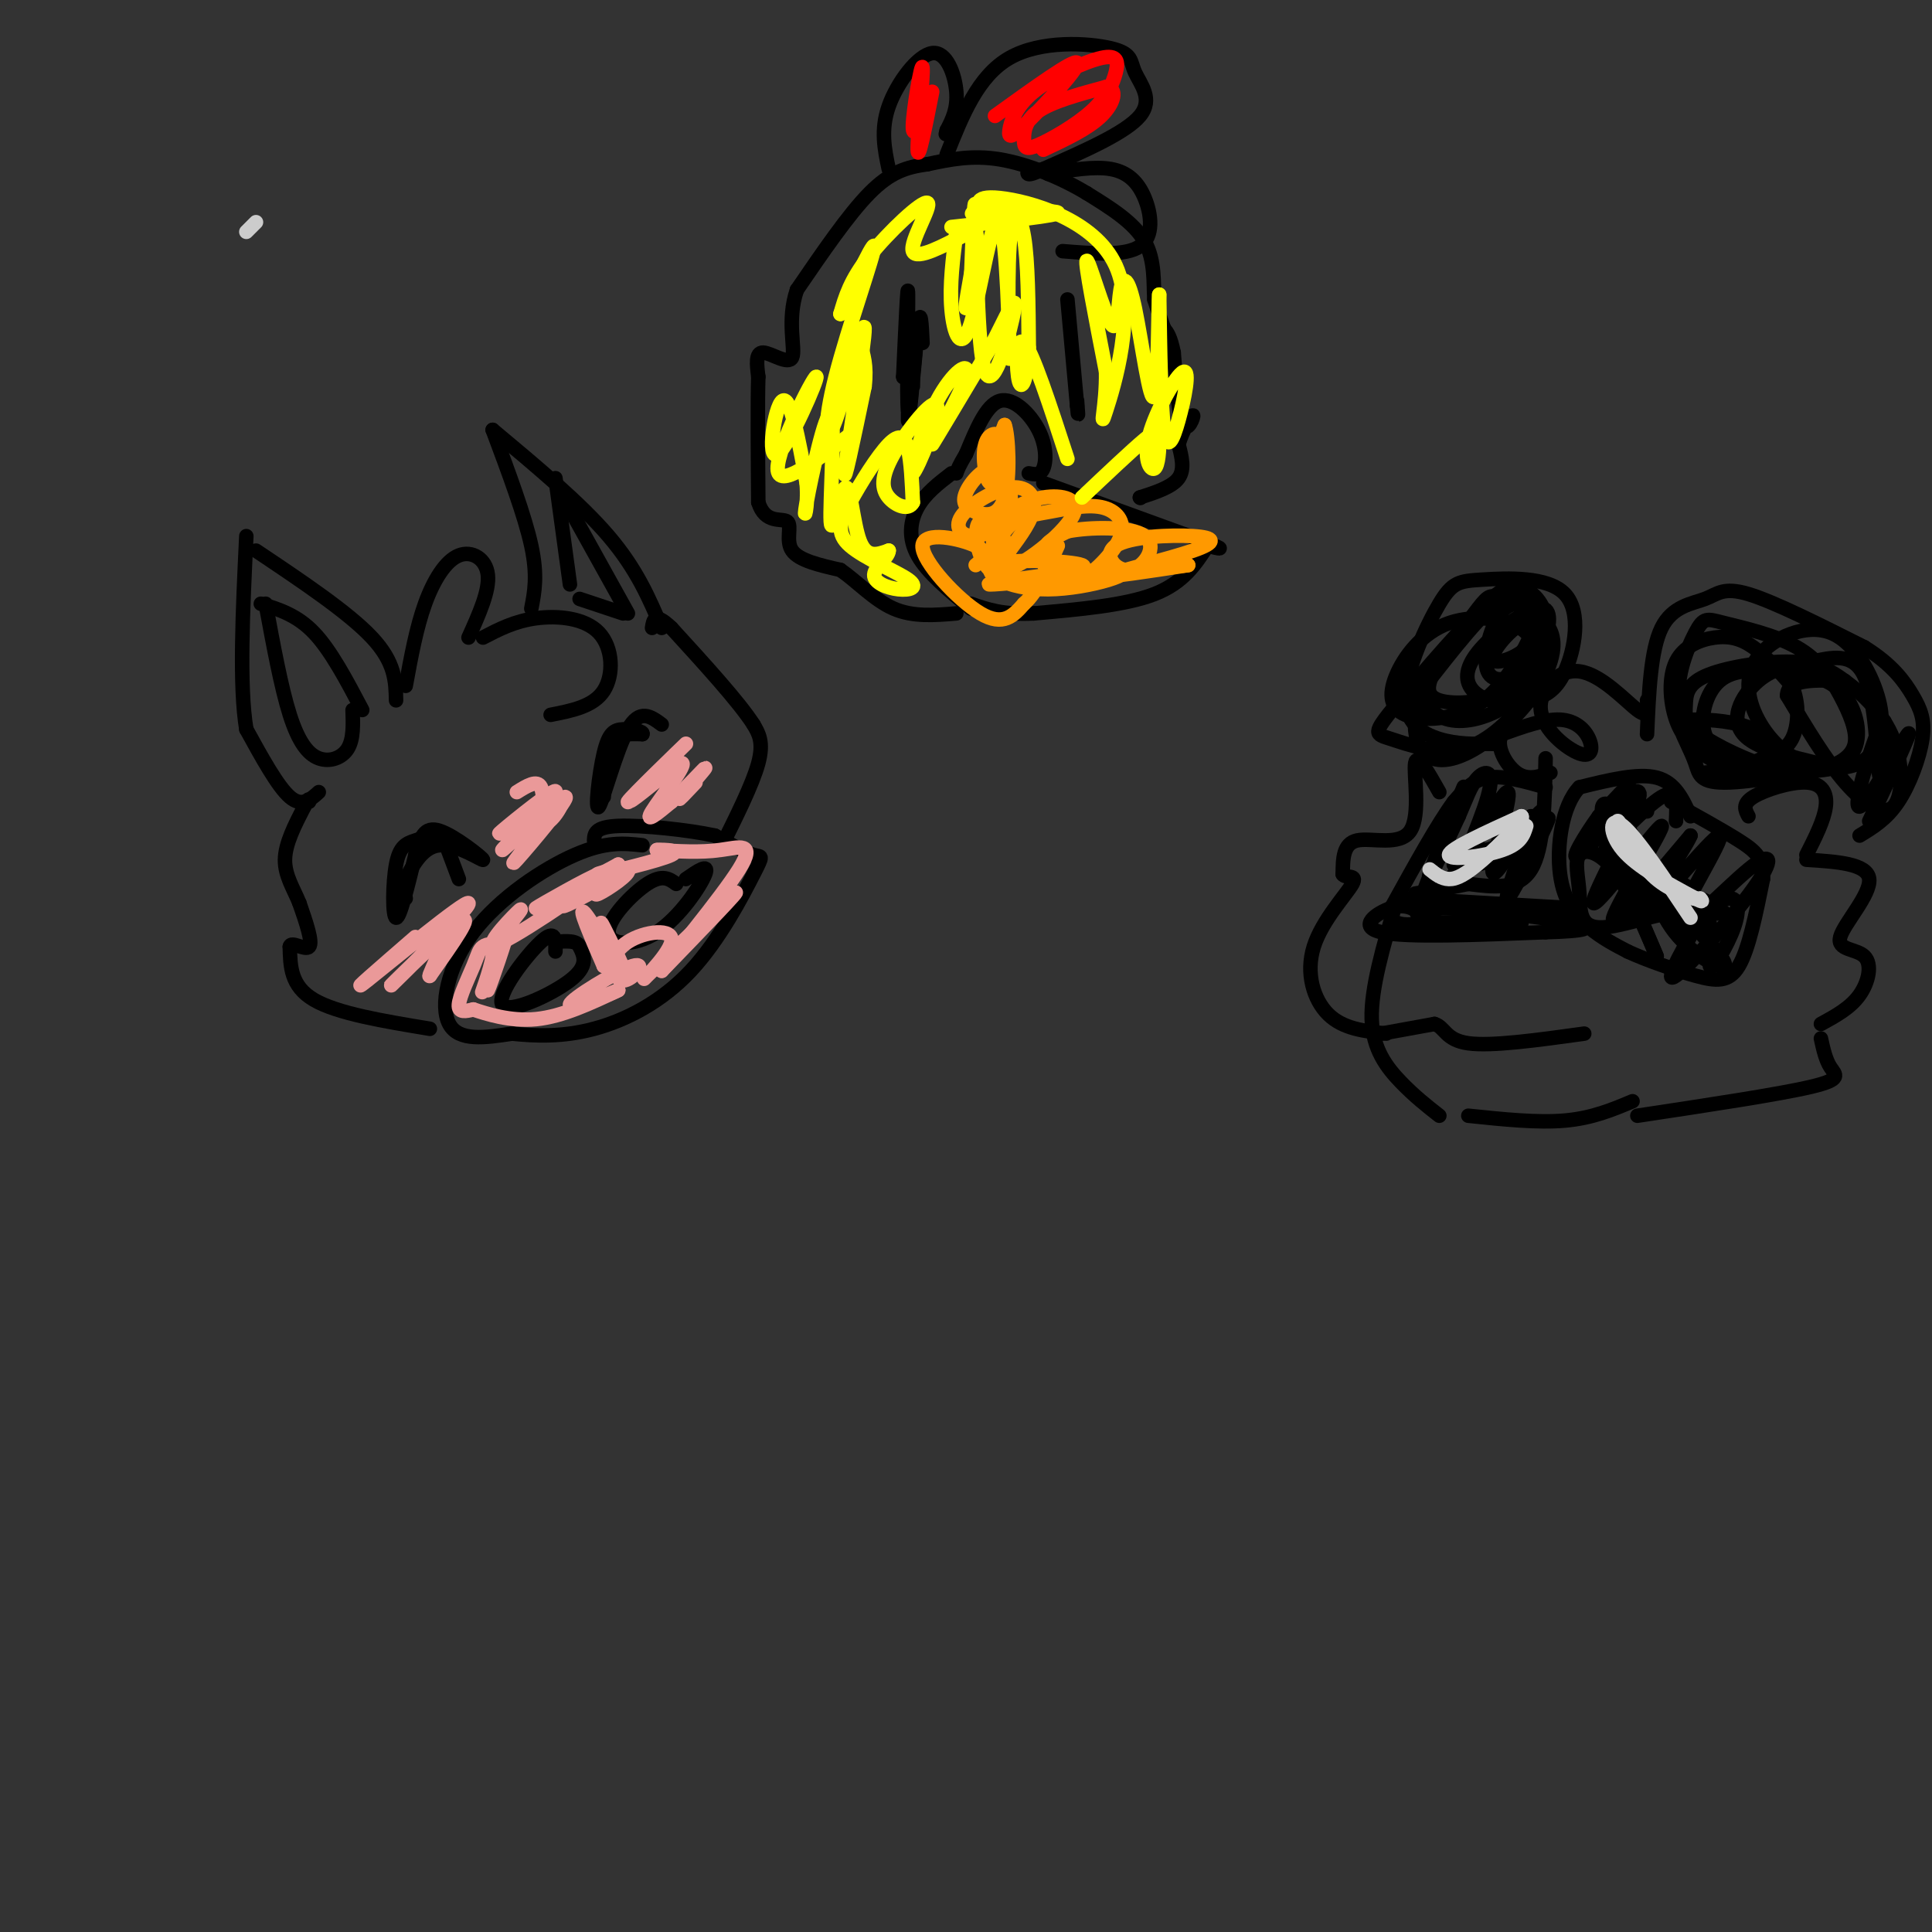 <svg viewBox='0 0 400 400' version='1.1' xmlns='http://www.w3.org/2000/svg' xmlns:xlink='http://www.w3.org/1999/xlink'><rect x="0" y="0" width="400" height="400" fill="#333333" stroke="none"/><g fill='none' stroke='#000000' stroke-width='3' stroke-linecap='round' stroke-linejoin='round'><path d='M320,157c-0.167,9.333 -0.333,18.667 -3,23c-2.667,4.333 -7.833,3.667 -13,3'/><path d='M304,183c-4.000,0.833 -7.500,1.417 -11,2'/><path d='M289,187c-2.600,8.844 -5.200,17.689 -5,24c0.200,6.311 3.200,10.089 6,13c2.800,2.911 5.400,4.956 8,7'/><path d='M304,231c7.167,0.750 14.333,1.500 20,1c5.667,-0.500 9.833,-2.250 14,-4'/><path d='M298,164c-2.310,-4.101 -4.619,-8.202 -5,-6c-0.381,2.202 1.167,10.708 -1,14c-2.167,3.292 -8.048,1.369 -11,2c-2.952,0.631 -2.976,3.815 -3,7'/><path d='M278,181c0.483,0.959 3.191,-0.145 2,2c-1.191,2.145 -6.282,7.539 -8,13c-1.718,5.461 -0.062,10.989 3,14c3.062,3.011 7.531,3.506 12,4'/><path d='M362,169c-0.679,-1.262 -1.357,-2.524 1,-4c2.357,-1.476 7.750,-3.167 11,-3c3.250,0.167 4.357,2.190 4,5c-0.357,2.810 -2.179,6.405 -4,10'/><path d='M374,178c6.321,0.399 12.641,0.797 13,4c0.359,3.203 -5.244,9.209 -6,12c-0.756,2.791 3.335,2.367 5,4c1.665,1.633 0.904,5.324 -1,8c-1.904,2.676 -4.952,4.338 -8,6'/><path d='M377,215c0.489,2.222 0.978,4.444 2,6c1.022,1.556 2.578,2.444 -4,4c-6.578,1.556 -21.289,3.778 -36,6'/><path d='M291,186c0.000,0.000 34.000,2.000 34,2'/><path d='M294,189c-1.556,-0.978 -3.111,-1.956 -6,-1c-2.889,0.956 -7.111,3.844 -2,5c5.111,1.156 19.556,0.578 34,0'/><path d='M320,193c8.051,-0.223 11.179,-0.781 5,-2c-6.179,-1.219 -21.663,-3.097 -28,-3c-6.337,0.097 -3.525,2.171 1,3c4.525,0.829 10.762,0.415 17,0'/><path d='M315,191c-1.756,0.000 -14.644,0.000 -18,0c-3.356,0.000 2.822,0.000 9,0'/><path d='M286,214c0.000,0.000 11.000,-2.000 11,-2'/><path d='M297,212c2.200,0.667 2.200,3.333 7,4c4.800,0.667 14.400,-0.667 24,-2'/><path d='M350,184c0.000,0.000 -13.000,-8.000 -13,-8'/><path d='M337,176c-2.317,-0.300 -1.611,2.951 2,6c3.611,3.049 10.126,5.898 10,6c-0.126,0.102 -6.893,-2.542 -10,-5c-3.107,-2.458 -2.553,-4.729 -2,-7'/><path d='M337,176c-1.000,-0.643 -2.500,1.250 -1,4c1.500,2.750 6.000,6.357 10,8c4.000,1.643 7.500,1.321 11,1'/><path d='M357,189c-2.867,-1.267 -15.533,-4.933 -21,-8c-5.467,-3.067 -3.733,-5.533 -2,-8'/><path d='M334,173c-0.048,1.214 0.833,8.250 6,12c5.167,3.750 14.619,4.214 15,3c0.381,-1.214 -8.310,-4.107 -17,-7'/><path d='M303,176c3.869,0.089 7.738,0.179 11,-2c3.262,-2.179 5.917,-6.625 5,-6c-0.917,0.625 -5.405,6.321 -9,9c-3.595,2.679 -6.298,2.339 -9,2'/><path d='M301,179c1.267,-0.844 8.933,-3.956 10,-4c1.067,-0.044 -4.467,2.978 -10,6'/><path d='M320,163c-4.417,-1.250 -8.833,-2.500 -12,-2c-3.167,0.500 -5.083,2.750 -7,5'/><path d='M301,166c-3.333,4.500 -8.167,13.250 -13,22'/><path d='M288,188c-0.833,4.167 3.583,3.583 8,3'/><path d='M295,184c4.289,-11.133 8.578,-22.267 8,-21c-0.578,1.267 -6.022,14.933 -7,18c-0.978,3.067 2.511,-4.467 6,-12'/><path d='M302,169c1.566,-3.556 2.483,-6.447 4,-8c1.517,-1.553 3.636,-1.770 2,4c-1.636,5.770 -7.026,17.526 -6,16c1.026,-1.526 8.469,-16.334 10,-17c1.531,-0.666 -2.848,12.810 -3,16c-0.152,3.190 3.924,-3.905 8,-11'/><path d='M317,169c-0.405,3.083 -5.417,16.292 -5,17c0.417,0.708 6.262,-11.083 8,-15c1.738,-3.917 -0.631,0.042 -3,4'/><path d='M350,169c-1.583,-3.500 -3.167,-7.000 -7,-8c-3.833,-1.000 -9.917,0.500 -16,2'/><path d='M327,163c-3.643,3.786 -4.750,12.250 -4,18c0.750,5.750 3.357,8.786 6,11c2.643,2.214 5.321,3.607 8,5'/><path d='M337,197c3.929,1.810 9.750,3.833 14,5c4.250,1.167 6.929,1.476 9,-2c2.071,-3.476 3.536,-10.738 5,-18'/><path d='M365,182c0.289,-4.222 -1.489,-5.778 -5,-8c-3.511,-2.222 -8.756,-5.111 -14,-8'/><path d='M347,170c0.174,-3.497 0.348,-6.994 -3,-5c-3.348,1.994 -10.218,9.480 -11,10c-0.782,0.520 4.525,-5.927 6,-9c1.475,-3.073 -0.883,-2.772 -4,0c-3.117,2.772 -6.993,8.016 -6,7c0.993,-1.016 6.855,-8.290 8,-10c1.145,-1.710 -2.428,2.145 -6,6'/><path d='M331,169c-2.708,3.691 -6.478,9.917 -4,8c2.478,-1.917 11.203,-11.978 11,-9c-0.203,2.978 -9.333,18.994 -8,19c1.333,0.006 13.128,-15.998 14,-16c0.872,-0.002 -9.179,16.000 -10,19c-0.821,3.000 7.590,-7.000 16,-17'/><path d='M350,173c-0.966,2.612 -11.382,17.642 -10,17c1.382,-0.642 14.560,-16.957 16,-17c1.440,-0.043 -8.860,16.185 -9,19c-0.140,2.815 9.880,-7.781 15,-12c5.120,-4.219 5.340,-2.059 1,4c-4.340,6.059 -13.240,16.017 -16,18c-2.760,1.983 0.620,-4.008 4,-10'/><path d='M351,192c2.049,-3.087 5.172,-5.805 7,-6c1.828,-0.195 2.362,2.132 1,6c-1.362,3.868 -4.619,9.277 -5,8c-0.381,-1.277 2.113,-9.241 -2,-11c-4.113,-1.759 -14.834,2.686 -20,3c-5.166,0.314 -4.776,-3.503 -5,-7c-0.224,-3.497 -1.060,-6.672 0,-8c1.060,-1.328 4.017,-0.808 7,3c2.983,3.808 5.991,10.904 9,18'/><path d='M343,198c-1.387,-3.474 -9.355,-21.157 -11,-28c-1.645,-6.843 3.033,-2.844 6,3c2.967,5.844 4.222,13.535 8,19c3.778,5.465 10.079,8.704 11,8c0.921,-0.704 -3.540,-5.352 -8,-10'/><path d='M349,190c-4.119,-3.381 -10.417,-6.833 -13,-11c-2.583,-4.167 -1.452,-9.048 0,-11c1.452,-1.952 3.226,-0.976 5,0'/></g>
<g fill='none' stroke='#cccccc' stroke-width='3' stroke-linecap='round' stroke-linejoin='round'><path d='M53,46c-1.000,1.000 -2.000,2.000 -2,2c0.000,0.000 1.000,-1.000 2,-2'/><path d='M350,190c-5.578,-8.356 -11.156,-16.711 -14,-19c-2.844,-2.289 -2.956,1.489 0,5c2.956,3.511 8.978,6.756 15,10'/><path d='M351,186c0.196,0.648 -6.813,-2.734 -11,-7c-4.187,-4.266 -5.550,-9.418 -5,-9c0.550,0.418 3.014,6.405 6,10c2.986,3.595 6.493,4.797 10,6'/><path d='M351,186c1.833,1.000 1.417,0.500 1,0'/><path d='M316,171c-0.556,1.822 -1.111,3.644 -5,5c-3.889,1.356 -11.111,2.244 -11,1c0.111,-1.244 7.556,-4.622 15,-8'/><path d='M315,169c0.881,0.536 -4.417,5.875 -8,9c-3.583,3.125 -5.452,4.036 -7,4c-1.548,-0.036 -2.774,-1.018 -4,-2'/></g>
<g fill='none' stroke='#000000' stroke-width='3' stroke-linecap='round' stroke-linejoin='round'><path d='M341,152c0.375,-8.714 0.750,-17.429 3,-22c2.250,-4.571 6.375,-5.000 9,-6c2.625,-1.000 3.750,-2.571 9,-1c5.250,1.571 14.625,6.286 24,11'/><path d='M386,134c5.802,3.606 8.308,7.121 10,10c1.692,2.879 2.571,5.121 2,9c-0.571,3.879 -2.592,9.394 -5,13c-2.408,3.606 -5.204,5.303 -8,7'/><path d='M387,170c4.625,-9.804 9.250,-19.607 8,-18c-1.250,1.607 -8.375,14.625 -10,15c-1.625,0.375 2.250,-11.893 4,-16c1.750,-4.107 1.375,-0.054 1,4'/><path d='M390,155c-0.030,2.911 -0.604,8.189 -1,5c-0.396,-3.189 -0.612,-14.844 -3,-20c-2.388,-5.156 -6.946,-3.812 -11,-3c-4.054,0.812 -7.602,1.094 -11,4c-3.398,2.906 -6.646,8.436 -2,12c4.646,3.564 17.184,5.161 17,6c-0.184,0.839 -13.092,0.919 -26,1'/><path d='M353,160c1.605,-0.291 18.617,-1.518 21,-1c2.383,0.518 -9.862,2.781 -16,3c-6.138,0.219 -6.168,-1.607 -7,-4c-0.832,-2.393 -2.467,-5.353 -3,-7c-0.533,-1.647 0.036,-1.982 3,-2c2.964,-0.018 8.322,0.281 12,2c3.678,1.719 5.677,4.859 6,7c0.323,2.141 -1.028,3.284 -4,3c-2.972,-0.284 -7.565,-1.994 -11,-4c-3.435,-2.006 -5.713,-4.308 -7,-8c-1.287,-3.692 -1.582,-8.773 0,-12c1.582,-3.227 5.041,-4.600 8,-5c2.959,-0.400 5.417,0.171 8,2c2.583,1.829 5.292,4.914 8,8'/><path d='M371,142c1.552,3.517 1.431,8.308 0,11c-1.431,2.692 -4.172,3.284 -6,4c-1.828,0.716 -2.744,1.555 -5,1c-2.256,-0.555 -5.851,-2.504 -7,-6c-1.149,-3.496 0.147,-8.538 3,-11c2.853,-2.462 7.263,-2.343 12,-2c4.737,0.343 9.800,0.910 13,4c3.200,3.090 4.536,8.704 3,12c-1.536,3.296 -5.944,4.276 -10,3c-4.056,-1.276 -7.760,-4.807 -10,-9c-2.240,-4.193 -3.015,-9.050 0,-13c3.015,-3.950 9.819,-6.995 15,-5c5.181,1.995 8.739,9.030 10,14c1.261,4.970 0.224,7.877 -1,10c-1.224,2.123 -2.635,3.464 -7,4c-4.365,0.536 -11.682,0.268 -19,0'/><path d='M362,159c-6.251,-1.792 -12.378,-6.273 -14,-12c-1.622,-5.727 1.262,-12.700 3,-16c1.738,-3.300 2.331,-2.927 6,-2c3.669,0.927 10.413,2.408 15,5c4.587,2.592 7.015,6.295 9,10c1.985,3.705 3.527,7.414 3,10c-0.527,2.586 -3.121,4.051 -6,5c-2.879,0.949 -6.041,1.383 -11,0c-4.959,-1.383 -11.715,-4.584 -15,-7c-3.285,-2.416 -3.101,-4.046 -3,-6c0.101,-1.954 0.118,-4.232 4,-6c3.882,-1.768 11.629,-3.026 17,-3c5.371,0.026 8.367,1.336 12,4c3.633,2.664 7.902,6.683 10,12c2.098,5.317 2.027,11.931 0,14c-2.027,2.069 -6.008,-0.409 -10,-5c-3.992,-4.591 -7.996,-11.296 -12,-18'/><path d='M370,144c0.000,-3.500 6.000,-3.250 12,-3'/><path d='M317,145c2.498,-0.819 4.996,-1.639 7,-6c2.004,-4.361 3.515,-12.265 0,-16c-3.515,-3.735 -12.055,-3.302 -17,-3c-4.945,0.302 -6.295,0.473 -9,5c-2.705,4.527 -6.767,13.411 -7,19c-0.233,5.589 3.362,7.883 7,9c3.638,1.117 7.319,1.059 11,1'/><path d='M309,154c2.787,-1.680 4.254,-6.380 6,-11c1.746,-4.620 3.772,-9.161 1,-12c-2.772,-2.839 -10.343,-3.976 -16,-2c-5.657,1.976 -9.399,7.065 -11,11c-1.601,3.935 -1.060,6.715 2,8c3.060,1.285 8.638,1.074 13,-1c4.362,-2.074 7.510,-6.009 10,-10c2.490,-3.991 4.324,-8.036 4,-11c-0.324,-2.964 -2.807,-4.847 -7,-2c-4.193,2.847 -10.097,10.423 -16,18'/><path d='M295,142c-2.986,5.885 -2.453,11.597 0,14c2.453,2.403 6.824,1.495 12,-2c5.176,-3.495 11.155,-9.578 13,-15c1.845,-5.422 -0.446,-10.183 -2,-14c-1.554,-3.817 -2.373,-6.690 -8,-2c-5.627,4.690 -16.062,16.943 -21,23c-4.938,6.057 -4.380,5.917 -1,7c3.380,1.083 9.582,3.390 15,2c5.418,-1.390 10.051,-6.478 13,-10c2.949,-3.522 4.213,-5.480 5,-8c0.787,-2.520 1.098,-5.603 -1,-8c-2.098,-2.397 -6.603,-4.107 -9,-5c-2.397,-0.893 -2.685,-0.969 -5,2c-2.315,2.969 -6.658,8.985 -11,15'/><path d='M295,141c-1.170,4.194 1.405,7.178 5,8c3.595,0.822 8.211,-0.520 12,-3c3.789,-2.480 6.752,-6.100 8,-10c1.248,-3.900 0.782,-8.081 -1,-11c-1.782,-2.919 -4.880,-4.577 -9,-2c-4.120,2.577 -9.261,9.390 -12,14c-2.739,4.610 -3.074,7.017 0,8c3.074,0.983 9.557,0.542 14,-2c4.443,-2.542 6.844,-7.185 8,-11c1.156,-3.815 1.066,-6.802 -2,-6c-3.066,0.802 -9.109,5.392 -12,9c-2.891,3.608 -2.631,6.235 -1,8c1.631,1.765 4.631,2.667 7,2c2.369,-0.667 4.105,-2.905 5,-6c0.895,-3.095 0.947,-7.048 1,-11'/><path d='M318,128c-0.281,-2.393 -1.482,-2.875 -3,-3c-1.518,-0.125 -3.353,0.105 -5,3c-1.647,2.895 -3.107,8.453 -2,11c1.107,2.547 4.780,2.083 7,-1c2.220,-3.083 2.987,-8.785 1,-9c-1.987,-0.215 -6.727,5.058 -7,7c-0.273,1.942 3.922,0.555 6,-1c2.078,-1.555 2.039,-3.277 2,-5'/><path d='M341,145c0.212,1.917 0.425,3.834 -2,2c-2.425,-1.834 -7.486,-7.419 -12,-8c-4.514,-0.581 -8.480,3.842 -8,8c0.480,4.158 5.407,8.053 8,9c2.593,0.947 2.852,-1.053 2,-3c-0.852,-1.947 -2.815,-3.842 -6,-4c-3.185,-0.158 -7.593,1.421 -12,3'/><path d='M311,152c-1.511,2.244 0.711,6.356 3,8c2.289,1.644 4.644,0.822 7,0'/><path d='M213,98c1.185,0.238 2.369,0.476 3,-1c0.631,-1.476 0.708,-4.667 -1,-8c-1.708,-3.333 -5.202,-6.810 -8,-6c-2.798,0.810 -4.899,5.905 -7,11'/><path d='M200,94c-1.500,2.500 -1.750,3.250 -2,4'/><path d='M216,100c0.000,0.000 33.000,12.000 33,12'/><path d='M249,112c5.667,2.167 3.333,1.583 1,1'/><path d='M250,113c-2.500,3.833 -5.000,7.667 -11,10c-6.000,2.333 -15.500,3.167 -25,4'/><path d='M214,127c-6.333,0.333 -9.667,-0.833 -13,-2'/><path d='M236,103c0.000,0.000 0.100,0.100 0.1,0.1'/><path d='M236,103c3.333,-1.083 6.667,-2.167 8,-4c1.333,-1.833 0.667,-4.417 0,-7'/><path d='M244,92c0.774,-2.738 2.708,-6.083 3,-6c0.292,0.083 -1.060,3.595 -2,2c-0.940,-1.595 -1.470,-8.298 -2,-15'/><path d='M243,73c-0.667,-3.333 -1.333,-4.167 -2,-5'/><path d='M241,68c-0.667,-1.833 -1.333,-3.917 -2,-6'/><path d='M239,62c-0.222,-3.156 0.222,-8.044 -2,-12c-2.222,-3.956 -7.111,-6.978 -12,-10'/><path d='M225,40c-5.200,-3.156 -12.200,-6.044 -18,-7c-5.800,-0.956 -10.400,0.022 -15,1'/><path d='M192,34c-4.333,0.600 -7.667,1.600 -12,6c-4.333,4.400 -9.667,12.200 -15,20'/><path d='M165,60c-2.202,6.381 -0.208,12.333 -1,14c-0.792,1.667 -4.369,-0.952 -6,-1c-1.631,-0.048 -1.315,2.476 -1,5'/><path d='M157,78c-0.167,5.167 -0.083,15.583 0,26'/><path d='M157,104c1.417,4.619 4.958,3.167 6,4c1.042,0.833 -0.417,3.952 1,6c1.417,2.048 5.708,3.024 10,4'/><path d='M174,118c3.422,2.356 6.978,6.244 11,8c4.022,1.756 8.511,1.378 13,1'/><path d='M197,98c-2.711,2.089 -5.422,4.178 -7,7c-1.578,2.822 -2.022,6.378 0,10c2.022,3.622 6.511,7.311 11,11'/><path d='M221,62c0.000,0.000 2.000,22.000 2,22'/><path d='M223,84c0.333,3.500 0.167,1.250 0,-1'/><path d='M190,68c-0.956,10.400 -1.911,20.800 -2,19c-0.089,-1.800 0.689,-15.800 1,-19c0.311,-3.200 0.156,4.400 0,12'/><path d='M184,35c-0.857,-4.060 -1.714,-8.119 0,-13c1.714,-4.881 6.000,-10.583 9,-11c3.000,-0.417 4.714,4.452 5,8c0.286,3.548 -0.857,5.774 -2,8'/><path d='M196,27c-0.333,1.333 -0.167,0.667 0,0'/><path d='M196,32c3.228,-8.129 6.456,-16.258 13,-20c6.544,-3.742 16.404,-3.096 21,-2c4.596,1.096 3.930,2.641 5,5c1.070,2.359 3.877,5.531 1,9c-2.877,3.469 -11.439,7.234 -20,11'/><path d='M216,35c-3.833,1.833 -3.417,0.917 -3,0'/><path d='M217,36c4.768,-0.810 9.536,-1.619 13,-1c3.464,0.619 5.625,2.667 7,6c1.375,3.333 1.964,7.952 -1,10c-2.964,2.048 -9.482,1.524 -16,1'/><path d='M191,71c-0.190,-4.006 -0.381,-8.012 -1,-3c-0.619,5.012 -1.667,19.042 -2,17c-0.333,-2.042 0.048,-20.155 0,-24c-0.048,-3.845 -0.524,6.577 -1,17'/><path d='M187,78c0.000,1.000 0.500,-5.000 1,-11'/><path d='M133,175c-3.768,-0.411 -7.536,-0.821 -14,2c-6.464,2.821 -15.625,8.875 -21,16c-5.375,7.125 -6.964,15.321 -5,19c1.964,3.679 7.482,2.839 13,2'/><path d='M106,214c4.852,0.500 10.482,0.750 17,-1c6.518,-1.750 13.922,-5.500 20,-12c6.078,-6.500 10.829,-15.750 13,-20c2.171,-4.250 1.763,-3.500 0,-4c-1.763,-0.500 -4.882,-2.250 -8,-4'/><path d='M148,173c-5.467,-1.200 -15.133,-2.200 -20,-2c-4.867,0.200 -4.933,1.600 -5,3'/><path d='M140,183c-1.413,-1.035 -2.826,-2.070 -6,0c-3.174,2.070 -8.108,7.246 -8,10c0.108,2.754 5.260,3.088 10,0c4.740,-3.088 9.069,-9.596 10,-12c0.931,-2.404 -1.534,-0.702 -4,1'/><path d='M115,197c0.042,-2.423 0.083,-4.845 -3,-2c-3.083,2.845 -9.292,10.958 -8,13c1.292,2.042 10.083,-1.988 14,-5c3.917,-3.012 2.958,-5.006 2,-7'/><path d='M120,196c-0.500,-1.333 -2.750,-1.167 -5,-1'/><path d='M89,213c-9.583,-1.583 -19.167,-3.167 -24,-6c-4.833,-2.833 -4.917,-6.917 -5,-11'/><path d='M60,196c0.200,-1.311 3.200,0.911 4,0c0.800,-0.911 -0.600,-4.956 -2,-9'/><path d='M62,187c-1.156,-2.911 -3.044,-5.689 -3,-9c0.044,-3.311 2.022,-7.156 4,-11'/><path d='M63,167c0.833,-2.000 0.917,-1.500 1,-1'/><path d='M149,176c3.417,-6.833 6.833,-13.667 8,-18c1.167,-4.333 0.083,-6.167 -1,-8'/><path d='M156,150c-3.000,-4.667 -10.000,-12.333 -17,-20'/><path d='M139,130c-3.500,-3.333 -3.750,-1.667 -4,0'/><path d='M66,164c-1.750,1.583 -3.500,3.167 -6,1c-2.500,-2.167 -5.750,-8.083 -9,-14'/><path d='M51,151c-1.500,-9.000 -0.750,-24.500 0,-40'/><path d='M53,114c9.583,6.417 19.167,12.833 24,18c4.833,5.167 4.917,9.083 5,13'/><path d='M84,142c1.101,-6.012 2.202,-12.024 4,-17c1.798,-4.976 4.292,-8.917 7,-10c2.708,-1.083 5.631,0.690 6,4c0.369,3.310 -1.815,8.155 -4,13'/><path d='M100,132c3.274,-1.702 6.548,-3.405 11,-4c4.452,-0.595 10.083,-0.083 13,3c2.917,3.083 3.119,8.738 1,12c-2.119,3.262 -6.560,4.131 -11,5'/><path d='M110,126c0.667,-3.417 1.333,-6.833 0,-13c-1.333,-6.167 -4.667,-15.083 -8,-24'/><path d='M102,89c9.083,7.583 18.167,15.167 24,22c5.833,6.833 8.417,12.917 11,19'/><path d='M75,147c-3.250,-6.167 -6.500,-12.333 -10,-16c-3.500,-3.667 -7.250,-4.833 -11,-6'/><path d='M55,125c1.607,8.690 3.214,17.381 5,23c1.786,5.619 3.750,8.167 6,9c2.250,0.833 4.786,-0.048 6,-2c1.214,-1.952 1.107,-4.976 1,-8'/><path d='M118,121c0.000,0.000 -3.000,-22.000 -3,-22'/><path d='M115,100c0.000,0.000 15.000,27.000 15,27'/><path d='M120,124c0.000,0.000 9.000,3.000 9,3'/><path d='M95,182c0.000,0.000 -3.000,-8.000 -3,-8'/><path d='M92,174c-1.593,-1.324 -4.077,-0.633 -6,0c-1.923,0.633 -3.287,1.209 -4,5c-0.713,3.791 -0.775,10.797 0,11c0.775,0.203 2.388,-6.399 4,-13'/><path d='M86,177c1.088,-3.584 1.807,-6.043 5,-5c3.193,1.043 8.860,5.589 9,6c0.140,0.411 -5.246,-3.311 -9,-3c-3.754,0.311 -5.877,4.656 -8,9'/><path d='M83,184c-1.167,1.833 -0.083,1.917 1,2'/><path d='M125,165c-0.167,-4.417 -0.333,-8.833 1,-11c1.333,-2.167 4.167,-2.083 7,-2'/><path d='M133,152c0.384,-0.593 -2.157,-1.076 -4,-1c-1.843,0.076 -2.989,0.711 -4,5c-1.011,4.289 -1.888,12.232 -1,11c0.888,-1.232 3.539,-11.638 6,-16c2.461,-4.362 4.730,-2.681 7,-1'/></g>
<g fill='none' stroke='#ea9999' stroke-width='3' stroke-linecap='round' stroke-linejoin='round'><path d='M122,185c-3.393,1.786 -6.786,3.571 -5,2c1.786,-1.571 8.750,-6.500 7,-6c-1.750,0.500 -12.214,6.429 -13,7c-0.786,0.571 8.107,-4.214 17,-9'/><path d='M128,179c-3.000,2.619 -19.000,13.667 -24,16c-5.000,2.333 1.000,-4.048 3,-6c2.000,-1.952 0.000,0.524 -2,3'/><path d='M105,192c-1.550,4.360 -4.426,13.758 -4,13c0.426,-0.758 4.152,-11.674 4,-12c-0.152,-0.326 -4.184,9.938 -5,12c-0.816,2.062 1.582,-4.077 2,-7c0.418,-2.923 -1.146,-2.629 -2,-2c-0.854,0.629 -0.999,1.592 -2,4c-1.001,2.408 -2.857,6.259 -3,8c-0.143,1.741 1.429,1.370 3,1'/><path d='M98,209c2.600,0.867 7.600,2.533 13,2c5.400,-0.533 11.200,-3.267 17,-6'/><path d='M128,205c-0.445,0.309 -10.057,4.083 -10,3c0.057,-1.083 9.785,-7.022 13,-8c3.215,-0.978 -0.081,3.006 -2,3c-1.919,-0.006 -2.459,-4.003 -3,-8'/><path d='M126,195c-1.073,-2.689 -2.257,-5.411 -1,-3c1.257,2.411 4.954,9.957 4,9c-0.954,-0.957 -6.558,-10.416 -8,-12c-1.442,-1.584 1.279,4.708 4,11'/><path d='M125,200c1.034,0.769 1.620,-2.808 5,-5c3.380,-2.192 9.556,-3.000 9,0c-0.556,3.000 -7.842,9.808 -5,7c2.842,-2.808 15.812,-15.231 18,-17c2.188,-1.769 -6.406,7.115 -15,16'/><path d='M137,201c1.381,-2.036 12.333,-15.125 16,-21c3.667,-5.875 0.048,-4.536 -4,-4c-4.048,0.536 -8.524,0.268 -13,0'/><path d='M136,176c-0.297,-0.056 5.462,-0.197 3,1c-2.462,1.197 -13.144,3.733 -15,4c-1.856,0.267 5.116,-1.736 6,-1c0.884,0.736 -4.319,4.210 -6,5c-1.681,0.790 0.159,-1.105 2,-3'/><path d='M138,160c-4.672,3.810 -9.344,7.621 -7,5c2.344,-2.621 11.706,-11.672 11,-11c-0.706,0.672 -11.478,11.067 -12,12c-0.522,0.933 9.206,-7.595 11,-8c1.794,-0.405 -4.344,7.313 -6,10c-1.656,2.687 1.172,0.344 4,-2'/><path d='M139,166c2.536,-2.286 6.875,-7.000 7,-7c0.125,0.000 -3.964,4.714 -5,6c-1.036,1.286 0.982,-0.857 3,-3'/><path d='M86,194c-7.211,6.252 -14.421,12.504 -10,9c4.421,-3.504 20.474,-16.764 21,-16c0.526,0.764 -14.474,15.552 -16,17c-1.526,1.448 10.421,-10.443 14,-13c3.579,-2.557 -1.211,4.222 -6,11'/><path d='M89,202c-0.500,0.667 1.250,-3.167 3,-7'/><path d='M111,167c-4.668,3.504 -9.335,7.008 -7,5c2.335,-2.008 11.673,-9.527 11,-8c-0.673,1.527 -11.356,12.100 -11,12c0.356,-0.100 11.750,-10.873 13,-11c1.250,-0.127 -7.643,10.392 -10,13c-2.357,2.608 1.821,-2.696 6,-8'/><path d='M113,170c1.789,-2.214 3.263,-3.748 3,-3c-0.263,0.748 -2.263,3.778 -3,3c-0.737,-0.778 -0.211,-5.365 -1,-7c-0.789,-1.635 -2.895,-0.317 -5,1'/></g>
<g fill='none' stroke='#ff9900' stroke-width='3' stroke-linecap='round' stroke-linejoin='round'><path d='M205,99c1.012,-2.477 2.023,-4.955 2,-4c-0.023,0.955 -1.081,5.341 -2,5c-0.919,-0.341 -1.700,-5.411 -1,-8c0.700,-2.589 2.881,-2.697 3,-1c0.119,1.697 -1.823,5.199 -2,5c-0.177,-0.199 1.412,-4.100 3,-8'/><path d='M208,88c0.775,1.942 1.212,10.796 0,15c-1.212,4.204 -4.073,3.757 -6,3c-1.927,-0.757 -2.921,-1.823 -2,-4c0.921,-2.177 3.757,-5.466 6,-5c2.243,0.466 3.894,4.687 3,8c-0.894,3.313 -4.334,5.719 -7,6c-2.666,0.281 -4.560,-1.564 -3,-4c1.560,-2.436 6.574,-5.464 10,-6c3.426,-0.536 5.265,1.418 5,4c-0.265,2.582 -2.632,5.791 -5,9'/><path d='M209,114c-1.409,1.673 -2.432,1.355 -3,0c-0.568,-1.355 -0.679,-3.746 1,-6c1.679,-2.254 5.150,-4.371 9,-5c3.850,-0.629 8.079,0.230 6,4c-2.079,3.770 -10.466,10.450 -14,11c-3.534,0.550 -2.215,-5.029 0,-8c2.215,-2.971 5.328,-3.334 9,-4c3.672,-0.666 7.905,-1.634 11,-1c3.095,0.634 5.053,2.869 4,6c-1.053,3.131 -5.117,7.159 -8,9c-2.883,1.841 -4.584,1.496 -6,0c-1.416,-1.496 -2.547,-4.142 -2,-6c0.547,-1.858 2.774,-2.929 5,-4'/><path d='M221,110c4.467,-0.888 13.135,-1.108 16,1c2.865,2.108 -0.074,6.543 -3,7c-2.926,0.457 -5.839,-3.063 -3,-5c2.839,-1.937 11.431,-2.293 16,-2c4.569,0.293 5.115,1.233 0,3c-5.115,1.767 -15.890,4.362 -17,5c-1.110,0.638 7.445,-0.681 16,-2'/><path d='M246,117c-8.545,0.865 -37.908,4.027 -41,4c-3.092,-0.027 20.086,-3.242 26,-3c5.914,0.242 -5.435,3.941 -14,4c-8.565,0.059 -14.344,-3.523 -11,-5c3.344,-1.477 15.813,-0.851 18,0c2.187,0.851 -5.906,1.925 -14,3'/><path d='M210,120c-3.679,-0.190 -5.875,-2.167 -7,-5c-1.125,-2.833 -1.179,-6.524 0,-7c1.179,-0.476 3.589,2.262 6,5'/><path d='M202,117c1.548,-1.262 3.095,-2.524 0,-4c-3.095,-1.476 -10.833,-3.167 -11,0c-0.167,3.167 7.238,11.190 12,14c4.762,2.810 6.881,0.405 9,-2'/><path d='M212,125c2.667,-2.333 4.833,-7.167 7,-12'/></g>
<g fill='none' stroke='#ffff00' stroke-width='3' stroke-linecap='round' stroke-linejoin='round'><path d='M176,90c-7.488,5.710 -14.976,11.419 -15,7c-0.024,-4.419 7.416,-18.968 8,-19c0.584,-0.032 -5.689,14.453 -8,16c-2.311,1.547 -0.660,-9.844 1,-11c1.660,-1.156 3.330,7.922 5,17'/><path d='M167,100c0.459,5.029 -0.893,9.100 0,4c0.893,-5.100 4.032,-19.372 5,-18c0.968,1.372 -0.235,18.388 0,22c0.235,3.612 1.910,-6.181 3,-7c1.090,-0.819 1.597,7.338 3,11c1.403,3.662 3.701,2.831 6,2'/><path d='M184,114c0.028,1.251 -2.902,3.378 -3,5c-0.098,1.622 2.637,2.738 5,3c2.363,0.262 4.353,-0.329 2,-2c-2.353,-1.671 -9.047,-4.420 -12,-7c-2.953,-2.580 -2.163,-4.991 0,-9c2.163,-4.009 5.698,-9.618 8,-12c2.302,-2.382 3.372,-1.538 4,1c0.628,2.538 0.814,6.769 1,11'/><path d='M189,104c-0.867,1.783 -3.535,0.742 -5,-1c-1.465,-1.742 -1.727,-4.183 1,-9c2.727,-4.817 8.444,-12.009 9,-10c0.556,2.009 -4.047,13.218 -5,14c-0.953,0.782 1.745,-8.862 5,-15c3.255,-6.138 7.069,-8.768 6,-5c-1.069,3.768 -7.020,13.934 -7,14c0.020,0.066 6.010,-9.967 12,-20'/><path d='M205,72c3.324,-6.268 5.633,-11.938 5,-8c-0.633,3.938 -4.209,17.483 -6,13c-1.791,-4.483 -1.797,-26.995 -2,-33c-0.203,-6.005 -0.601,4.498 -1,15'/><path d='M201,59c-0.501,3.895 -1.253,6.132 -1,4c0.253,-2.132 1.513,-8.633 2,-12c0.487,-3.367 0.202,-3.598 -3,-2c-3.202,1.598 -9.322,5.026 -10,3c-0.678,-2.026 4.087,-9.507 3,-10c-1.087,-0.493 -8.025,6.002 -12,11c-3.975,4.998 -4.988,8.499 -6,12'/><path d='M174,65c1.111,-2.687 6.889,-15.405 7,-14c0.111,1.405 -5.445,16.932 -8,27c-2.555,10.068 -2.107,14.678 0,9c2.107,-5.678 5.875,-21.644 6,-19c0.125,2.644 -3.393,23.898 -4,29c-0.607,5.102 1.696,-5.949 4,-17'/><path d='M179,80c0.500,-4.333 -0.250,-6.667 -1,-9'/><path d='M198,48c-0.711,5.512 -1.423,11.023 -1,16c0.423,4.977 1.980,9.419 4,3c2.020,-6.419 4.503,-23.701 6,-21c1.497,2.701 2.010,25.384 2,28c-0.010,2.616 -0.541,-14.834 0,-23c0.541,-8.166 2.155,-7.047 3,-2c0.845,5.047 0.923,14.024 1,23'/><path d='M213,72c-0.250,5.905 -1.375,9.167 -2,7c-0.625,-2.167 -0.750,-9.762 1,-8c1.750,1.762 5.375,12.881 9,24'/><path d='M224,103c5.148,-4.866 10.296,-9.732 13,-12c2.704,-2.268 2.965,-1.939 3,0c0.035,1.939 -0.155,5.489 -1,6c-0.845,0.511 -2.345,-2.018 -1,-7c1.345,-4.982 5.536,-12.418 7,-13c1.464,-0.582 0.202,5.689 -1,10c-1.202,4.311 -2.343,6.660 -3,2c-0.657,-4.660 -0.828,-16.330 -1,-28'/><path d='M240,61c-0.185,1.402 -0.148,18.906 -1,21c-0.852,2.094 -2.593,-11.221 -4,-18c-1.407,-6.779 -2.480,-7.023 -3,-4c-0.520,3.023 -0.486,9.314 -2,7c-1.514,-2.314 -4.575,-13.233 -5,-13c-0.425,0.233 1.788,11.616 4,23'/><path d='M229,77c0.124,6.951 -1.566,12.829 0,8c1.566,-4.829 6.389,-20.367 2,-30c-4.389,-9.633 -17.989,-13.363 -24,-14c-6.011,-0.637 -4.432,1.818 -3,3c1.432,1.182 2.716,1.091 4,1'/><path d='M208,45c-2.012,-0.036 -9.042,-0.625 -6,-1c3.042,-0.375 16.155,-0.536 17,0c0.845,0.536 -10.577,1.768 -22,3'/></g>
<g fill='none' stroke='#ff0000' stroke-width='3' stroke-linecap='round' stroke-linejoin='round'><path d='M192,22c-1.542,3.625 -3.083,7.250 -3,4c0.083,-3.250 1.792,-13.375 2,-12c0.208,1.375 -1.083,14.250 -1,17c0.083,2.750 1.542,-4.625 3,-12'/><path d='M206,24c8.184,-5.898 16.368,-11.797 17,-11c0.632,0.797 -6.287,8.289 -10,12c-3.713,3.711 -4.219,3.641 -4,2c0.219,-1.641 1.162,-4.852 5,-8c3.838,-3.148 10.569,-6.233 14,-7c3.431,-0.767 3.561,0.785 3,3c-0.561,2.215 -1.813,5.094 -5,8c-3.187,2.906 -8.308,5.841 -11,7c-2.692,1.159 -2.956,0.543 -3,-1c-0.044,-1.543 0.130,-4.012 3,-6c2.870,-1.988 8.435,-3.494 14,-5'/><path d='M229,18c2.489,0.244 1.711,3.356 -1,6c-2.711,2.644 -7.356,4.822 -12,7'/></g>
</svg>